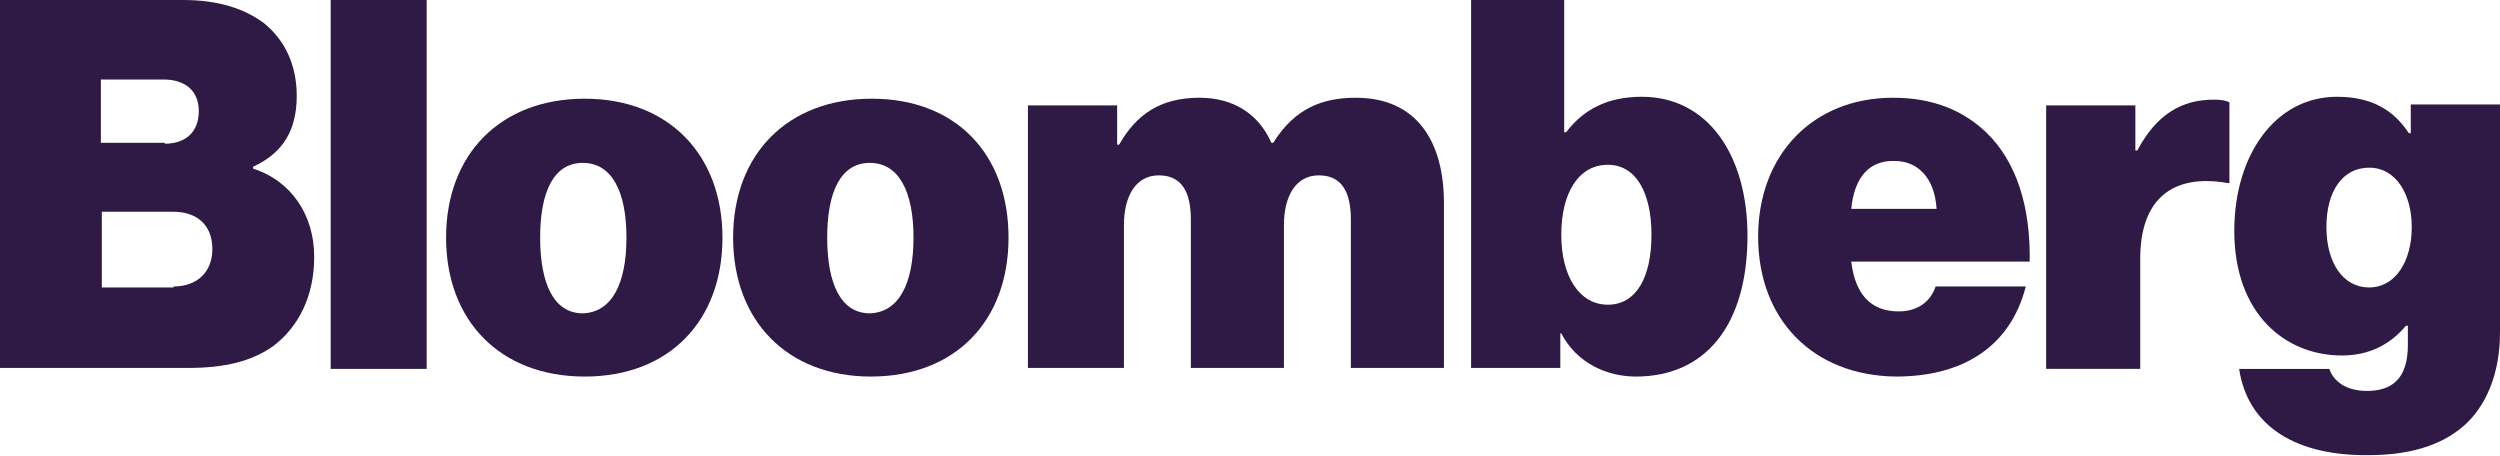 <?xml version="1.0" encoding="UTF-8"?> <svg xmlns="http://www.w3.org/2000/svg" width="148" height="27" viewBox="0 0 148 27" fill="none"><g clip-path="url(#clip0_346_1767)"><path d="M0 0H10.85C12.917 0 14.467 0.511 15.615 1.361C16.878 2.382 17.567 3.857 17.567 5.672C17.567 7.771 16.706 9.076 14.984 9.87V9.983C17.28 10.721 18.601 12.763 18.601 15.202C18.601 17.527 17.682 19.342 16.189 20.477C14.926 21.384 13.319 21.782 11.137 21.782H0V0ZM9.759 8.508C10.908 8.508 11.769 7.884 11.769 6.58C11.769 5.332 10.908 4.708 9.702 4.708H5.971V8.452H9.759V8.508ZM10.276 16.96C11.597 16.96 12.572 16.166 12.572 14.748C12.572 13.216 11.539 12.536 10.276 12.536H6.028V17.017H10.276V16.96Z" fill="#2F1A45"></path><path d="M19.576 0H25.26V21.838H19.576V0Z" fill="#2F1A45"></path><path d="M26.408 14.068C26.408 9.133 29.623 5.843 34.617 5.843C39.612 5.843 42.77 9.189 42.77 14.068C42.77 19.002 39.612 22.292 34.617 22.292C29.623 22.292 26.408 19.002 26.408 14.068ZM37.086 14.068C37.086 11.345 36.225 9.643 34.503 9.643C32.781 9.643 31.977 11.345 31.977 14.068C31.977 16.79 32.781 18.549 34.503 18.549C36.225 18.492 37.086 16.79 37.086 14.068Z" fill="#2F1A45"></path><path d="M43.401 14.068C43.401 9.133 46.616 5.843 51.611 5.843C56.605 5.843 59.705 9.133 59.705 14.068C59.705 19.002 56.548 22.292 51.553 22.292C46.616 22.292 43.401 19.002 43.401 14.068ZM54.079 14.068C54.079 11.345 53.218 9.643 51.496 9.643C49.773 9.643 48.97 11.345 48.97 14.068C48.97 16.79 49.773 18.549 51.496 18.549C53.218 18.492 54.079 16.79 54.079 14.068Z" fill="#2F1A45"></path><path d="M60.853 6.24H66.135V8.566H66.25C67.283 6.75 68.718 5.786 71.015 5.786C73.024 5.786 74.517 6.75 75.263 8.452H75.378C76.641 6.41 78.306 5.786 80.258 5.786C83.932 5.786 85.482 8.452 85.482 12.026V21.782H79.971V12.99C79.971 11.402 79.454 10.381 78.076 10.381C76.698 10.381 76.009 11.629 76.009 13.33V21.782H70.498V12.99C70.498 11.402 69.981 10.381 68.604 10.381C67.226 10.381 66.537 11.629 66.537 13.33V21.782H60.853V6.24Z" fill="#2F1A45"></path><path d="M92.428 19.739H92.371V21.782H87.089V0H92.6V7.828H92.715C93.749 6.466 95.184 5.729 97.193 5.729C101.154 5.729 103.451 9.246 103.451 13.954C103.451 19.229 100.982 22.292 96.849 22.292C95.126 22.292 93.347 21.498 92.428 19.739ZM97.767 13.897C97.767 11.401 96.849 9.756 95.184 9.756C93.462 9.756 92.428 11.401 92.428 13.897C92.428 16.393 93.519 18.038 95.184 18.038C96.849 18.038 97.767 16.45 97.767 13.897Z" fill="#2F1A45"></path><path d="M104.082 14.011C104.082 9.133 107.355 5.786 112.062 5.786C114.416 5.786 116.196 6.524 117.573 7.828C119.41 9.587 120.214 12.309 120.157 15.486H109.594C109.823 17.414 110.742 18.435 112.407 18.435C113.383 18.435 114.244 17.982 114.588 16.96H119.927C119.009 20.534 116.196 22.292 112.234 22.292C107.355 22.236 104.082 18.946 104.082 14.011ZM109.594 12.366H114.646C114.531 10.494 113.497 9.53 112.177 9.53C110.627 9.473 109.766 10.551 109.594 12.366Z" fill="#2F1A45"></path><path d="M126.414 8.906H126.529C127.677 6.75 129.17 5.899 131.064 5.899C131.524 5.899 131.811 5.956 131.983 6.07V10.834H131.868C128.596 10.267 126.701 11.799 126.701 15.315V21.838H121.133V6.24H126.414V8.906Z" fill="#2F1A45"></path><path d="M132.557 21.839H137.896C138.126 22.519 138.815 23.143 140.135 23.143C141.915 23.143 142.546 22.066 142.546 20.421V19.286H142.431C141.57 20.307 140.365 21.045 138.642 21.045C135.255 21.045 132.27 18.549 132.27 13.671C132.27 9.19 134.681 5.729 138.355 5.729C140.479 5.729 141.742 6.58 142.604 7.885H142.718V6.183H148V19.683C148 22.179 147.139 24.108 145.818 25.242C144.441 26.433 142.489 26.944 140.25 26.944C136.002 27 133.074 25.299 132.557 21.839ZM142.776 13.444C142.776 11.515 141.857 9.927 140.25 9.927C138.7 9.927 137.724 11.288 137.724 13.444C137.724 15.543 138.7 17.017 140.25 17.017C141.8 17.017 142.776 15.486 142.776 13.444Z" fill="#2F1A45"></path></g><defs><clipPath id="clip0_346_1767"><rect width="148" height="27" fill="white"></rect></clipPath></defs></svg> 